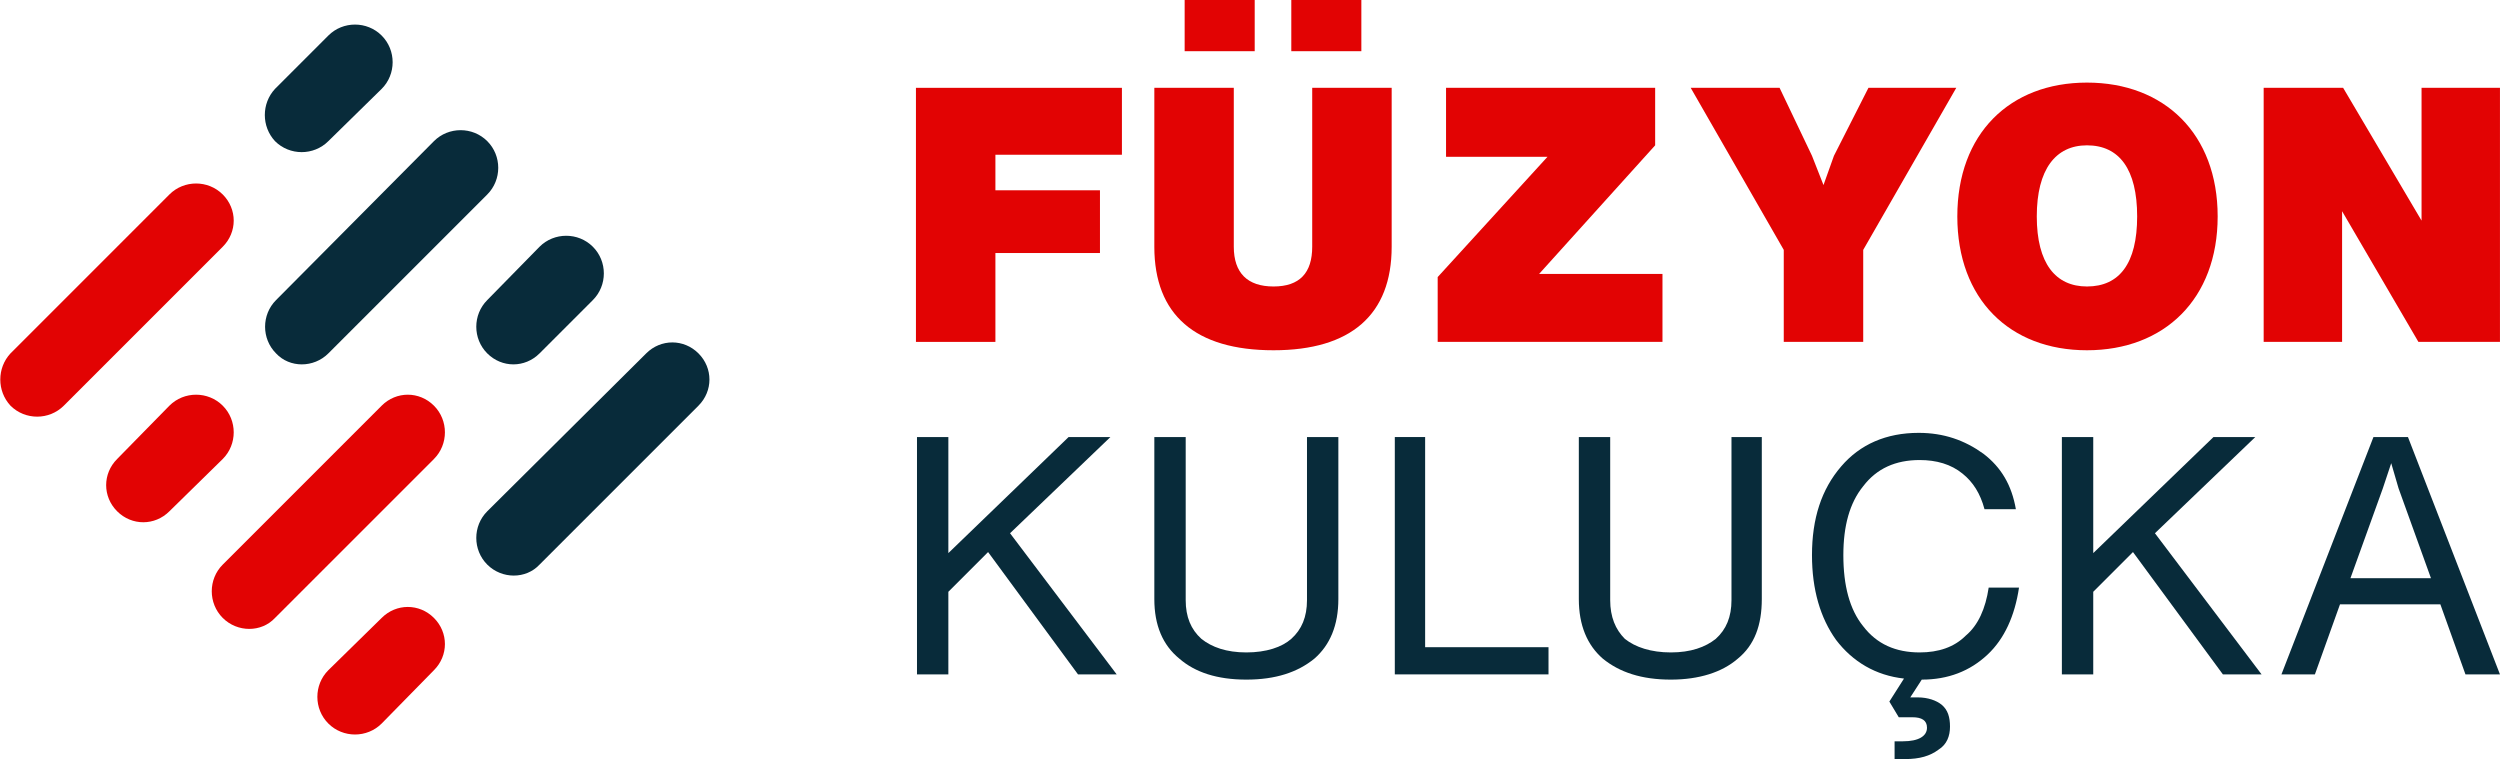 <?xml version="1.0" encoding="UTF-8"?>
<!DOCTYPE svg PUBLIC "-//W3C//DTD SVG 1.1//EN" "http://www.w3.org/Graphics/SVG/1.1/DTD/svg11.dtd">
<!-- Creator: CorelDRAW -->
<svg xmlns="http://www.w3.org/2000/svg" xml:space="preserve" width="303px" height="92px" version="1.1" style="shape-rendering:geometricPrecision; text-rendering:geometricPrecision; image-rendering:optimizeQuality; fill-rule:evenodd; clip-rule:evenodd"
viewBox="0 0 23.91 7.26"
 xmlns:xlink="http://www.w3.org/1999/xlink"
 xmlns:xodm="http://www.corel.com/coreldraw/odm/2003">
 <defs>
  <style type="text/css">
   <![CDATA[
    .fil0 {fill:#082B3A;fill-rule:nonzero}
    .fil1 {fill:#E20303;fill-rule:nonzero}
   ]]>
  </style>
 </defs>
 <g id="Layer_x0020_1">
  <path class="fil0" d="M2.63 1.35l0 0c-0.13,-0.14 -0.13,-0.36 0,-0.5l0.51 -0.51c0.14,-0.14 0.37,-0.14 0.51,0 0.14,0.14 0.14,0.37 0,0.51l-0.51 0.5c-0.14,0.14 -0.37,0.14 -0.51,0z"/>
  <path class="fil1" d="M0.1 3.88l0 0c-0.13,-0.14 -0.13,-0.36 0,-0.5l1.52 -1.52c0.14,-0.14 0.37,-0.14 0.51,0 0.14,0.14 0.14,0.36 0,0.5l-1.52 1.52c-0.14,0.14 -0.37,0.14 -0.51,0z"/>
  <path class="fil1" d="M2.13 3.88l0 0c0.14,0.14 0.14,0.37 0,0.51l-0.51 0.5c-0.14,0.14 -0.36,0.14 -0.5,0 -0.14,-0.14 -0.14,-0.36 0,-0.5l0.5 -0.51c0.14,-0.14 0.37,-0.14 0.51,0z"/>
  <path class="fil0" d="M4.66 1.35l0 0c0.14,0.14 0.14,0.37 0,0.51l-1.52 1.52c-0.14,0.14 -0.37,0.14 -0.5,0 -0.14,-0.14 -0.14,-0.37 0,-0.51l1.51 -1.52c0.14,-0.14 0.37,-0.14 0.51,0z"/>
  <path class="fil0" d="M4.66 3.38l0 0c-0.14,-0.14 -0.14,-0.37 0,-0.51l0.5 -0.51c0.14,-0.14 0.37,-0.14 0.51,0 0.14,0.14 0.14,0.37 0,0.51l-0.51 0.51c-0.14,0.14 -0.36,0.14 -0.5,0z"/>
  <path class="fil1" d="M2.13 5.91l0 0c-0.14,-0.14 -0.14,-0.37 0,-0.51l1.52 -1.52c0.14,-0.14 0.36,-0.14 0.5,0 0.14,0.14 0.14,0.37 0,0.51l-1.52 1.52c-0.13,0.14 -0.36,0.14 -0.5,0z"/>
  <path class="fil1" d="M4.15 5.91l0 0c0.14,0.14 0.14,0.36 0,0.5l-0.5 0.51c-0.14,0.14 -0.37,0.14 -0.51,0 -0.14,-0.14 -0.14,-0.37 0,-0.51l0.51 -0.5c0.14,-0.14 0.36,-0.14 0.5,0z"/>
  <path class="fil0" d="M6.68 3.38l0 0c0.14,0.14 0.14,0.36 0,0.5l-1.52 1.52c-0.13,0.14 -0.36,0.14 -0.5,0 -0.14,-0.14 -0.14,-0.37 0,-0.51l1.52 -1.51c0.14,-0.14 0.36,-0.14 0.5,0z"/>
  <polygon class="fil1" points="9.52,1.48 9.52,1.82 10.52,1.82 10.52,2.42 9.52,2.42 9.52,3.27 8.76,3.27 8.76,0.84 10.73,0.84 10.73,1.48 "/>
  <path class="fil1" d="M12.35 0l0.67 0 0 0.49 -0.67 0 0 -0.49zm-1.02 0l0.67 0 0 0.49 -0.67 0 0 -0.49zm-0.29 2.36l0 -1.52 0.76 0 0 1.52c0,0.25 0.13,0.38 0.38,0.38 0.25,0 0.37,-0.13 0.37,-0.38l0 -1.52 0.76 0 0 1.52c0,0.65 -0.39,0.99 -1.13,0.99 -0.75,0 -1.14,-0.34 -1.14,-0.99z"/>
  <polygon class="fil1" points="15.9,2.62 15.9,3.27 13.75,3.27 13.75,2.65 14.8,1.5 13.83,1.5 13.83,0.84 15.83,0.84 15.83,1.39 14.72,2.62 "/>
  <polygon class="fil1" points="18.71,0.84 17.82,2.39 17.82,3.27 17.06,3.27 17.06,2.39 16.17,0.84 17.02,0.84 17.33,1.49 17.44,1.77 17.54,1.49 17.87,0.84 "/>
  <path class="fil1" d="M20.44 2.07c0,-0.45 -0.17,-0.68 -0.48,-0.68 -0.3,0 -0.48,0.23 -0.48,0.68 0,0.45 0.18,0.67 0.48,0.67 0.31,0 0.48,-0.22 0.48,-0.67zm-1.72 0c0,-0.79 0.5,-1.28 1.24,-1.28 0.74,0 1.25,0.49 1.25,1.28 0,0.79 -0.51,1.28 -1.25,1.28 -0.74,0 -1.24,-0.49 -1.24,-1.28z"/>
  <polygon class="fil1" points="23.91,0.84 23.91,3.27 23.13,3.27 22.4,2.02 22.4,3.27 21.65,3.27 21.65,0.84 22.41,0.84 23.16,2.11 23.16,0.84 "/>
  <polygon class="fil0" points="10.31,6.45 9.45,5.28 9.07,5.66 9.07,6.45 8.77,6.45 8.77,4.18 9.07,4.18 9.07,5.29 10.22,4.18 10.62,4.18 9.66,5.1 10.68,6.45 "/>
  <path class="fil0" d="M11.92 6.5c-0.28,0 -0.49,-0.07 -0.64,-0.2 -0.16,-0.13 -0.24,-0.32 -0.24,-0.57l0 -1.55 0.3 0 0 1.56c0,0.16 0.05,0.28 0.15,0.37 0.1,0.08 0.24,0.13 0.43,0.13 0.19,0 0.34,-0.05 0.43,-0.13 0.1,-0.09 0.15,-0.21 0.15,-0.37l0 -1.56 0.3 0 0 1.55c0,0.25 -0.08,0.44 -0.23,0.57 -0.16,0.13 -0.37,0.2 -0.65,0.2z"/>
  <polygon class="fil0" points="13.63,6.19 14.81,6.19 14.81,6.45 13.34,6.45 13.34,4.18 13.63,4.18 "/>
  <path class="fil0" d="M15.98 6.5c-0.28,0 -0.49,-0.07 -0.65,-0.2 -0.15,-0.13 -0.23,-0.32 -0.23,-0.57l0 -1.55 0.3 0 0 1.56c0,0.16 0.05,0.28 0.14,0.37 0.1,0.08 0.25,0.13 0.44,0.13 0.19,0 0.33,-0.05 0.43,-0.13 0.1,-0.09 0.15,-0.21 0.15,-0.37l0 -1.56 0.29 0 0 1.55c0,0.25 -0.07,0.44 -0.23,0.57 -0.15,0.13 -0.37,0.2 -0.64,0.2z"/>
  <path class="fil0" d="M19.31 5.62c-0.04,0.27 -0.14,0.49 -0.3,0.64 -0.17,0.16 -0.38,0.24 -0.63,0.24l-0.11 0.17 0.07 0c0.1,0 0.18,0.03 0.23,0.07 0.06,0.05 0.08,0.12 0.08,0.21 0,0.09 -0.03,0.17 -0.11,0.22 -0.08,0.06 -0.18,0.09 -0.32,0.09l-0.1 0 0 -0.17 0.08 0c0.15,0 0.23,-0.05 0.23,-0.13 0,-0.07 -0.05,-0.1 -0.14,-0.1l-0.13 0 -0.09 -0.15 0.14 -0.22c-0.27,-0.03 -0.49,-0.16 -0.65,-0.37 -0.15,-0.21 -0.23,-0.48 -0.23,-0.81 0,-0.35 0.09,-0.63 0.28,-0.85 0.18,-0.21 0.43,-0.32 0.74,-0.32 0.24,0 0.44,0.07 0.62,0.2 0.17,0.13 0.27,0.3 0.31,0.53l-0.3 0c-0.04,-0.15 -0.11,-0.26 -0.21,-0.34 -0.11,-0.09 -0.25,-0.13 -0.41,-0.13 -0.23,0 -0.41,0.08 -0.54,0.25 -0.13,0.16 -0.19,0.38 -0.19,0.66 0,0.29 0.06,0.52 0.19,0.68 0.13,0.17 0.31,0.25 0.54,0.25 0.18,0 0.33,-0.05 0.44,-0.16 0.12,-0.1 0.19,-0.26 0.22,-0.46l0.29 0z"/>
  <polygon class="fil0" points="21.26,6.45 20.4,5.28 20.02,5.66 20.02,6.45 19.72,6.45 19.72,4.18 20.02,4.18 20.02,5.29 21.17,4.18 21.57,4.18 20.61,5.1 21.63,6.45 "/>
  <path class="fil0" d="M22.48 5.53l0.77 0 -0.31 -0.86 -0.07 -0.24 -0.08 0.24 -0.31 0.86zm1.1 0.92l-0.24 -0.67 -0.96 0 -0.24 0.67 -0.32 0 0.88 -2.27 0.33 0 0.88 2.27 -0.33 0z"/>
 </g>
</svg>
